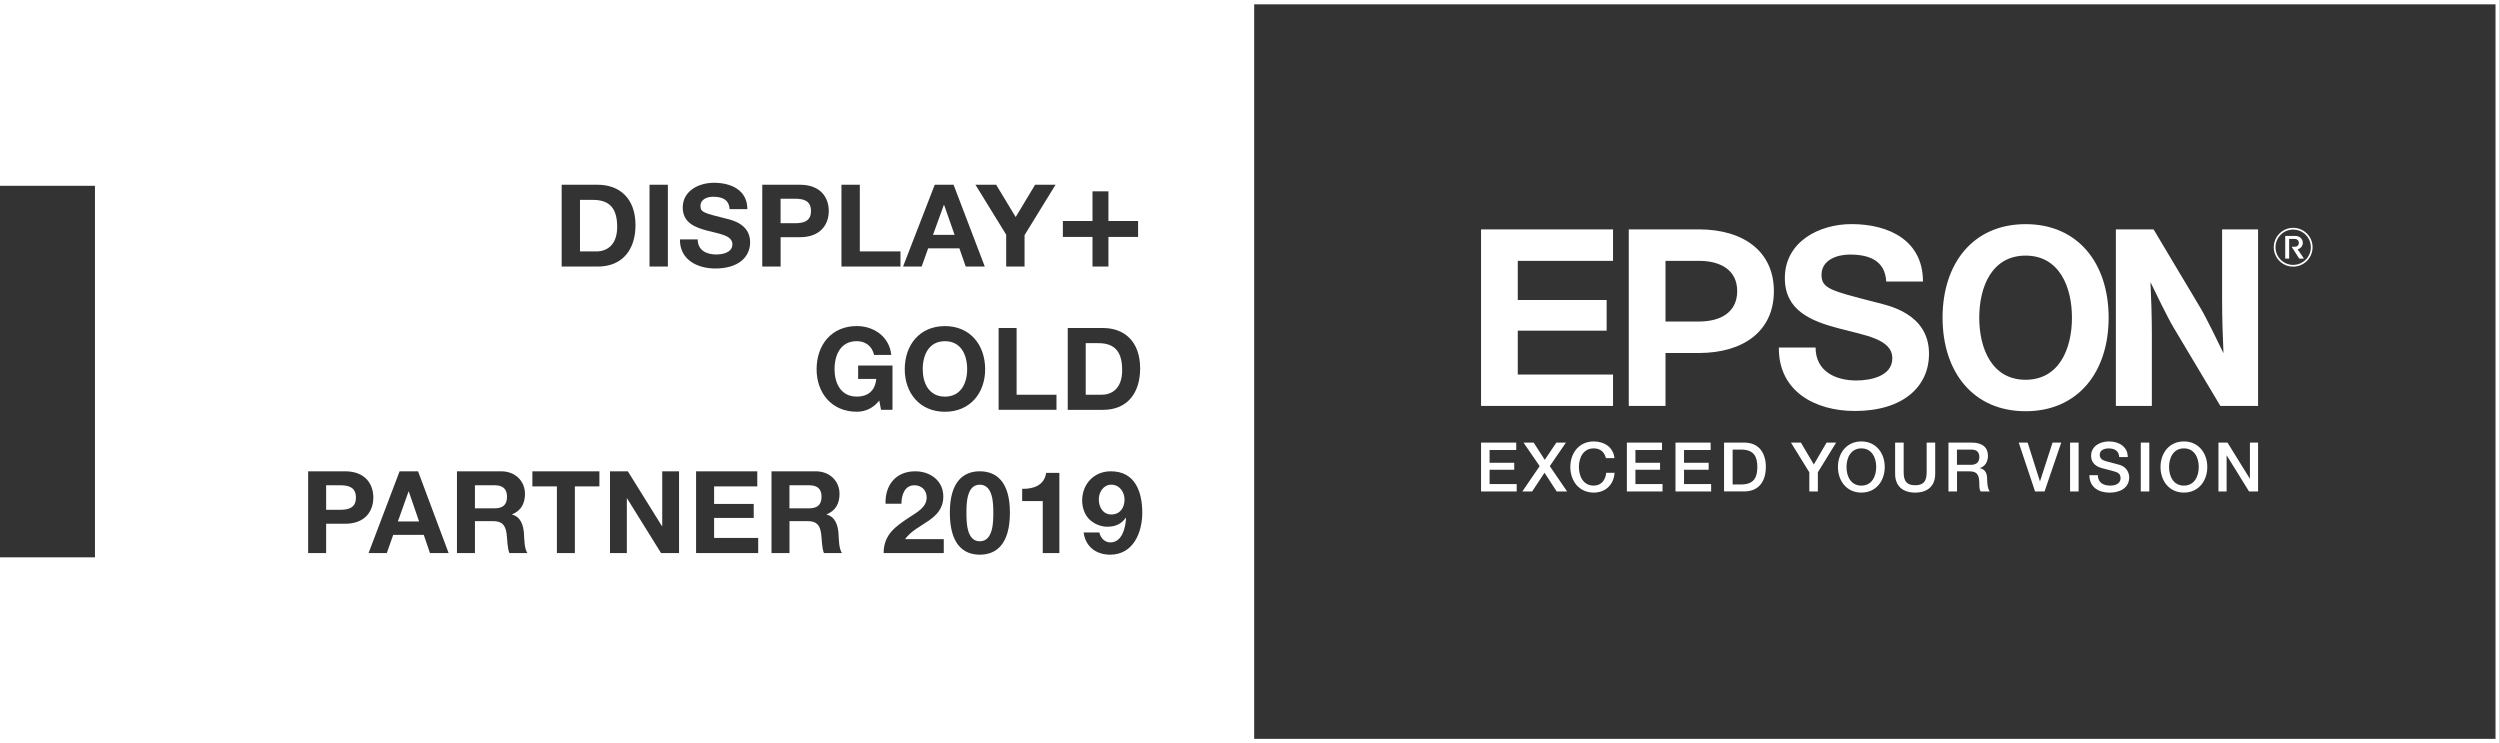 <?xml version="1.0" encoding="utf-8"?>
<!-- Generator: Adobe Illustrator 23.0.3, SVG Export Plug-In . SVG Version: 6.00 Build 0)  -->
<svg version="1.1" id="Layer_1" xmlns="http://www.w3.org/2000/svg" xmlns:xlink="http://www.w3.org/1999/xlink" x="0px" y="0px"
	 viewBox="0 0 597.6 177.65" style="enable-background:new 0 0 597.6 177.65;" xml:space="preserve">
<rect x="0" y="0" width="597.6" height="177.65" fill="#333333" stroke="none"/>
<style type="text/css">
	.st0{fill:#FFFFFF;}
</style>
<g>
	<polygon class="st0" points="354.03,105.8 362.44,105.8 362.44,107.57 356.07,107.57 356.07,110.62 361.96,110.62 361.96,112.29 
		356.07,112.29 356.07,115.71 362.55,115.71 362.55,117.48 354.03,117.48 	"/>
	<polygon class="st0" points="364.18,105.8 366.61,105.8 369.26,109.92 372.03,105.8 374.32,105.8 370.46,111.42 374.6,117.48 
		372.11,117.48 369.2,113.01 366.24,117.48 363.9,117.48 368.04,111.42 	"/>
	<g>
		<path class="st0" d="M383.88,109.51c-0.34-1.34-1.21-2.33-2.91-2.33c-2.5,0-3.55,2.21-3.55,4.45c0,2.24,1.05,4.45,3.55,4.45
			c1.82,0,2.81-1.36,2.98-3.06h1.99c-0.16,2.8-2.14,4.73-4.97,4.73c-3.5,0-5.6-2.78-5.6-6.12c0-3.33,2.09-6.11,5.6-6.11
			c2.64,0.02,4.71,1.47,4.95,3.99H383.88z"/>
	</g>
	<polygon class="st0" points="388.89,105.8 397.29,105.8 397.29,107.57 390.93,107.57 390.93,110.62 396.82,110.62 396.82,112.29 
		390.93,112.29 390.93,115.71 397.41,115.71 397.41,117.48 388.89,117.48 	"/>
	<polygon class="st0" points="400.51,105.8 408.91,105.8 408.91,107.57 402.55,107.57 402.55,110.62 408.44,110.62 408.44,112.29 
		402.55,112.29 402.55,115.71 409.03,115.71 409.03,117.48 400.51,117.48 	"/>
	<g>
		<path class="st0" d="M414.17,115.81h2.01c3.2,0,3.89-1.83,3.89-4.18c0-2.33-0.69-4.16-3.89-4.16h-2.01V115.81z M412.12,105.8h4.84
			c3.6,0,5.15,2.61,5.15,5.83c0,3.23-1.55,5.84-5.15,5.84h-4.84V105.8z"/>
	</g>
	<polygon class="st0" points="432.5,112.9 428.11,105.8 430.49,105.8 433.58,111.03 436.62,105.8 438.91,105.8 434.54,112.9 
		434.54,117.48 432.5,117.48 	"/>
	<g>
		<path class="st0" d="M441.39,111.63c0,2.24,1.04,4.45,3.55,4.45c2.5,0,3.55-2.21,3.55-4.45c0-2.23-1.05-4.45-3.55-4.45
			C442.43,107.19,441.39,109.4,441.39,111.63 M450.53,111.63c0,3.34-2.09,6.12-5.59,6.12c-3.5,0-5.6-2.78-5.6-6.12
			c0-3.33,2.09-6.11,5.6-6.11C448.44,105.52,450.53,108.31,450.53,111.63"/>
		<path class="st0" d="M453,105.8h2.05v6.8c0,1.57,0.1,3.39,2.75,3.39c2.65,0,2.75-1.81,2.75-3.39v-6.8h2.04v7.47
			c0,2.99-1.91,4.48-4.79,4.48c-2.88,0-4.79-1.49-4.79-4.48V105.8z"/>
		<path class="st0" d="M467.8,111.11h3.35c1.29,0,1.99-0.64,1.99-1.86c0-1.49-0.96-1.78-2.03-1.78h-3.32V111.11z M465.76,105.8h5.58
			c2.55,0,3.86,1.18,3.86,3.15c0,2.24-1.56,2.82-1.93,2.94v0.04c0.7,0.1,1.73,0.62,1.73,2.47c0,1.36,0.2,2.6,0.64,3.08h-2.19
			c-0.31-0.51-0.31-1.15-0.31-1.72c0-2.14-0.44-3.09-2.32-3.09h-3.01v4.81h-2.05V105.8z"/>
	</g>
	<polygon class="st0" points="482.56,105.8 484.69,105.8 487.62,115.04 487.65,115.04 490.64,105.8 492.72,105.8 488.73,117.48 
		486.46,117.48 	"/>
	<polygon class="st0" points="495.85,105.8 494.83,105.8 494.83,117.48 496.87,117.48 496.87,105.8 	"/>
	<g>
		<path class="st0" d="M501.47,113.58c0,1.8,1.33,2.5,2.96,2.5c1.8,0,2.47-0.88,2.47-1.77c0-0.9-0.49-1.26-0.97-1.44
			c-0.82-0.31-1.88-0.52-3.48-0.96c-2-0.54-2.59-1.75-2.59-2.96c0-2.33,2.16-3.43,4.27-3.43c2.44,0,4.49,1.3,4.49,3.73h-2.04
			c-0.1-1.5-1.12-2.06-2.52-2.06c-0.95,0-2.14,0.34-2.14,1.52c0,0.82,0.55,1.27,1.39,1.51c0.18,0.05,2.76,0.72,3.37,0.9
			c1.54,0.45,2.28,1.76,2.28,2.98c0,2.62-2.33,3.66-4.65,3.66c-2.66,0-4.83-1.28-4.87-4.17H501.47z"/>
	</g>
	<polygon class="st0" points="512.73,105.8 511.73,105.8 511.73,117.48 513.77,117.48 513.77,105.8 	"/>
	<g>
		<path class="st0" d="M518.49,111.63c0,2.24,1.05,4.45,3.55,4.45c2.5,0,3.55-2.21,3.55-4.45c0-2.24-1.05-4.45-3.55-4.45
			C519.53,107.19,518.49,109.4,518.49,111.63 M527.63,111.63c0,3.34-2.1,6.12-5.59,6.12c-3.5,0-5.59-2.78-5.59-6.12
			c0-3.33,2.09-6.11,5.59-6.11C525.53,105.52,527.63,108.31,527.63,111.63"/>
	</g>
	<polygon class="st0" points="530.3,105.8 532.46,105.8 537.79,114.4 537.82,114.4 537.82,105.8 539.77,105.8 539.77,117.48 
		537.61,117.48 532.29,108.89 532.25,108.89 532.25,117.48 530.3,117.48 	"/>
	<path class="st0" d="M484.2,53.58c-12.59,0-19.85,9.43-19.85,22.36c0,12.93,7.27,22.36,19.85,22.36c12.59,0,19.85-9.43,19.85-22.36
		C504.05,63.01,496.79,53.58,484.2,53.58z M484.2,90.78c-7.99,0-11.08-7.36-11.08-14.84c0-7.48,3.08-14.84,11.08-14.84
		c7.99,0,11.08,7.36,11.08,14.84C495.28,83.42,492.19,90.78,484.2,90.78z M354.03,54.83h31.55v7.52h-22.77v9.36h21.24v7.34h-21.24
		v10.47h22.77v7.52h-31.55V54.83z M406.07,54.83h-16.73v42.21h8.78V84.38h7.95c10.74,0,17.96-5.28,17.96-14.77
		S416.81,54.83,406.07,54.83z M406.07,76.86h-7.95V62.35v0h7.95c5.52,0,9.19,2.4,9.19,7.25C415.25,74.46,411.58,76.86,406.07,76.86z
		 M531.17,54.83h8.6v42.21h-9.01l-11.19-18.75c-1.43-2.38-4.51-8.74-5.52-10.85c0.16,3.67,0.33,7.82,0.33,12.5v17.1h-8.6V54.83h9.01
		l11.19,18.75c1.43,2.39,4.51,8.74,5.52,10.85c-0.16-3.67-0.33-8.25-0.33-12.93V54.83z M461.11,84.57c0,7.82-6.15,13.67-17.74,13.67
		c-9.43,0-18.27-4.66-18.15-15.17h8.78c0,5.67,4.72,7.88,9.74,7.88c3.28,0,8.6-0.96,8.6-5.31c0-4.6-6.5-5.47-12.78-7.14
		c-6.58-1.74-12.91-4.21-12.91-12.03c0-8.72,8.24-12.9,15.94-12.9c8.9,0,17.08,3.88,17.08,13.73h-8.78
		c-0.3-5.14-4.24-6.45-8.72-6.45c-2.99,0-6.75,1.25-6.75,4.84c0,3.28,2.15,3.79,12.84,6.54C451.37,73.02,461.11,74.9,461.11,84.57z
		 M548.16,54.46c-2.56,0-4.64,2.08-4.64,4.64c0,2.56,2.08,4.64,4.64,4.64s4.64-2.08,4.64-4.64
		C552.8,56.54,550.72,54.46,548.16,54.46z M548.16,63.32c-2.33,0-4.22-1.89-4.22-4.22c0-2.33,1.89-4.22,4.22-4.22
		c2.33,0,4.22,1.89,4.22,4.22C552.38,61.44,550.49,63.32,548.16,63.32z M549.22,59.58l1.52,2.24h-1.13l-1.82-2.84h0.82
		c0.48,0,0.9-0.34,0.9-0.93c0-0.59-0.42-0.93-0.9-0.93l-1.41,0v4.7h-0.94v-5.43h2.36c1.12,0,1.85,0.74,1.85,1.67
		C550.45,58.87,549.85,59.48,549.22,59.58z"/>
</g>
<g>
	<path class="st0" d="M118.24,116h-4.71v5.51h4.71c1.92,0,2.96-0.82,2.96-2.79C121.19,116.82,120.15,116,118.24,116z"/>
	<path class="st0" d="M193.42,116h-4.71v5.51h4.71c1.92,0,2.96-0.82,2.96-2.79C196.38,116.82,195.34,116,193.42,116z"/>
	<path class="st0" d="M193.86,50.43c0-2.49-1.82-2.93-3.86-2.93h-3.41v5.86h3.41C192.05,53.36,193.86,52.92,193.86,50.43z"/>
	<path class="st0" d="M225.88,81.56c-3.86,0-5.31,3.29-5.31,6.71c0,3.26,1.45,6.54,5.31,6.54c3.86,0,5.31-3.29,5.31-6.54
		C231.19,84.84,229.74,81.56,225.88,81.56z"/>
	<polygon class="st0" points="225.68,48.98 225.62,48.98 223.02,56.15 228.19,56.15 	"/>
	<polygon class="st0" points="97.66,117.48 95.11,124.65 100.18,124.65 97.71,117.48 	"/>
	<path class="st0" d="M147.53,54.24c0-3.94-1.4-6.46-5.76-6.46h-3.13V60.1h3.91C145.1,60.1,147.53,58.56,147.53,54.24z"/>
	<path class="st0" d="M234.2,115.86c-3.18,0-3.18,4.68-3.18,6.68c0,2.17,0,6.85,3.18,6.85c3.24,0,3.24-4.68,3.24-6.85
		C237.44,120.55,237.44,115.86,234.2,115.86z"/>
	<path class="st0" d="M81.3,116h-3.34v5.86h3.34c2,0,3.78-0.44,3.78-2.93C85.08,116.44,83.3,116,81.3,116z"/>
	<path class="st0" d="M268.24,88.49c0-3.94-1.37-6.46-5.64-6.46h-3.07v12.32h3.83C265.86,94.35,268.24,92.81,268.24,88.49z"/>
	<path class="st0" d="M265.65,115.86c-1.9,0-2.99,1.78-2.99,3.51c0,1.81,0.95,3.61,2.99,3.61c2.13,0,3.16-1.67,3.16-3.56
		C268.81,117.64,267.63,115.86,265.65,115.86z"/>
	<path class="st0" d="M298.77,0H-0.02v44.41H22.7v88.82H-0.02v44.41h298.79h298.79V0H298.77z M252.54,94.35v3.61h-13.83V78.41h4.3
		v15.94H252.54z M238.12,44.16l4.67,7.72l4.64-7.72h4.89l-7.41,12.05v7.5h-4.39V56.1l-7.35-11.94H238.12z M223.44,44.16h4.5
		l7.46,19.55h-4.56l-1.51-4.35h-7.46l-1.56,4.35h-4.44L223.44,44.16z M201.14,44.16h4.39V60.1h9.72v3.61h-14.11V44.16z
		 M155.26,44.16h4.39v19.55h-4.39V44.16z M134.26,44.16h8.6c5.17,0,9.05,3.18,9.05,9.67c0,5.67-2.96,9.89-9.05,9.89h-8.6V44.16z
		 M82.48,125.2h-4.52v7.01h-4.3v-19.55h8.82c4.87,0,6.76,3.09,6.76,6.27C89.24,122.11,87.35,125.2,82.48,125.2z M102.78,132.21
		l-1.48-4.35h-7.31l-1.53,4.35H88.1l7.42-19.55h4.41l7.31,19.55H102.78z M121.77,132.21c-0.52-1.23-0.47-3.12-0.68-4.68
		c-0.3-2.05-1.09-2.96-3.26-2.96h-4.3v7.64h-4.3v-19.55h10.54c3.51,0,5.72,2.44,5.72,5.39c0,2.3-0.93,4.03-3.09,4.9v0.05
		c2.11,0.55,2.71,2.6,2.85,4.57c0.08,1.23,0.06,3.53,0.82,4.63H121.77z M143.28,116.27h-5.86v15.94h-4.3v-15.94h-5.86v-3.61h16.02
		V116.27z M162.32,132.21h-4.3l-8.13-13.09h-0.05v13.09h-4.03v-19.55h4.27l8.16,13.12h0.06v-13.12h4.02V132.21z M162.53,57.22h4.25
		c0,2.6,2.07,3.61,4.41,3.61c1.54,0,3.88-0.44,3.88-2.44c0-2.11-2.99-2.47-5.92-3.23c-2.96-0.77-5.95-1.89-5.95-5.56
		c0-4,3.86-5.91,7.46-5.91c4.16,0,7.99,1.78,7.99,6.3h-4.25c-0.14-2.35-1.85-2.96-3.94-2.96c-1.4,0-3.02,0.58-3.02,2.22
		c0,1.51,0.95,1.7,5.95,2.96c1.45,0.36,5.92,1.26,5.92,5.7c0,3.59-2.88,6.27-8.3,6.27C166.61,64.18,162.47,62.04,162.53,57.22z
		 M181.23,132.21h-14.84v-19.55h14.63v3.61h-10.32v4.19h9.47v3.34h-9.47v4.79h10.54V132.21z M182.21,44.16h9
		c4.97,0,6.9,3.09,6.9,6.27c0,3.18-1.93,6.27-6.9,6.27h-4.61v7.01h-4.39V44.16z M196.96,132.21c-0.52-1.23-0.47-3.12-0.68-4.68
		c-0.3-2.05-1.09-2.96-3.26-2.96h-4.3v7.64h-4.3v-19.55h10.54c3.51,0,5.72,2.44,5.72,5.39c0,2.3-0.93,4.03-3.09,4.9v0.05
		c2.11,0.55,2.71,2.6,2.85,4.57c0.08,1.23,0.06,3.53,0.82,4.63H196.96z M210.18,95.74c-1.51,1.94-3.48,2.68-5.37,2.68
		c-6.05,0-9.61-4.52-9.61-10.16c0-5.81,3.56-10.32,9.61-10.32c4,0,7.78,2.46,8.24,6.9h-4.11c-0.49-2.16-2.11-3.29-4.14-3.29
		c-3.86,0-5.31,3.29-5.31,6.71c0,3.26,1.45,6.54,5.31,6.54c2.79,0,4.41-1.51,4.66-4.22h-4.33v-3.2h8.21v10.57h-2.74L210.18,95.74z
		 M225.58,132.21h-14.36c0.03-4.44,2.79-6.33,6.18-8.57c1.73-1.15,4.08-2.33,4.11-4.68c0-1.81-1.23-2.96-2.93-2.96
		c-2.35,0-3.1,2.38-3.1,4.41h-3.8c-0.14-4.38,2.4-7.75,7.1-7.75c3.58,0,6.71,2.25,6.71,6c0,2.87-1.57,4.46-3.49,5.8
		c-1.93,1.34-4.22,2.44-5.65,4.41h9.25V132.21z M216.27,88.27c0-5.81,3.56-10.32,9.61-10.32c6.05,0,9.61,4.52,9.61,10.32
		c0,5.64-3.56,10.16-9.61,10.16C219.83,98.43,216.27,93.91,216.27,88.27z M234.2,132.59c-3.86,0-7.15-2.41-7.15-10.05
		c0-7.47,3.3-9.88,7.15-9.88c3.91,0,7.21,2.41,7.21,9.88C241.4,130.18,238.11,132.59,234.2,132.59z M253.23,132.21h-3.97v-12.43
		h-4.92v-2.93c2.77,0.06,5.31-0.88,5.73-3.81h3.16V132.21z M254.07,52.82h7.08v-7.09h3.81v7.09h7.09v3.81h-7.09v7.09h-3.81v-7.09
		h-7.08V52.82z M255.23,78.41h8.44c5.07,0,8.87,3.18,8.87,9.67c0,5.67-2.9,9.89-8.87,9.89h-8.44V78.41z M265.37,132.59
		c-3.38,0-5.9-1.94-6.34-5.31h3.77c0.25,1.29,1.26,2.38,2.63,2.38c2.88,0,3.63-3.7,3.74-5.83l-0.06-0.06
		c-1.09,1.51-2.52,2.14-4.42,2.14c-1.68,0-3.38-0.77-4.5-1.97c-1.03-1.18-1.51-2.77-1.51-4.27c0-3.92,2.77-7.01,6.85-7.01
		c5.92,0,7.52,5.07,7.52,9.91C273.05,127.25,270.93,132.59,265.37,132.59z M596.53,176.62H299.8V1.03h296.73V176.62z"/>
</g>
</svg>
